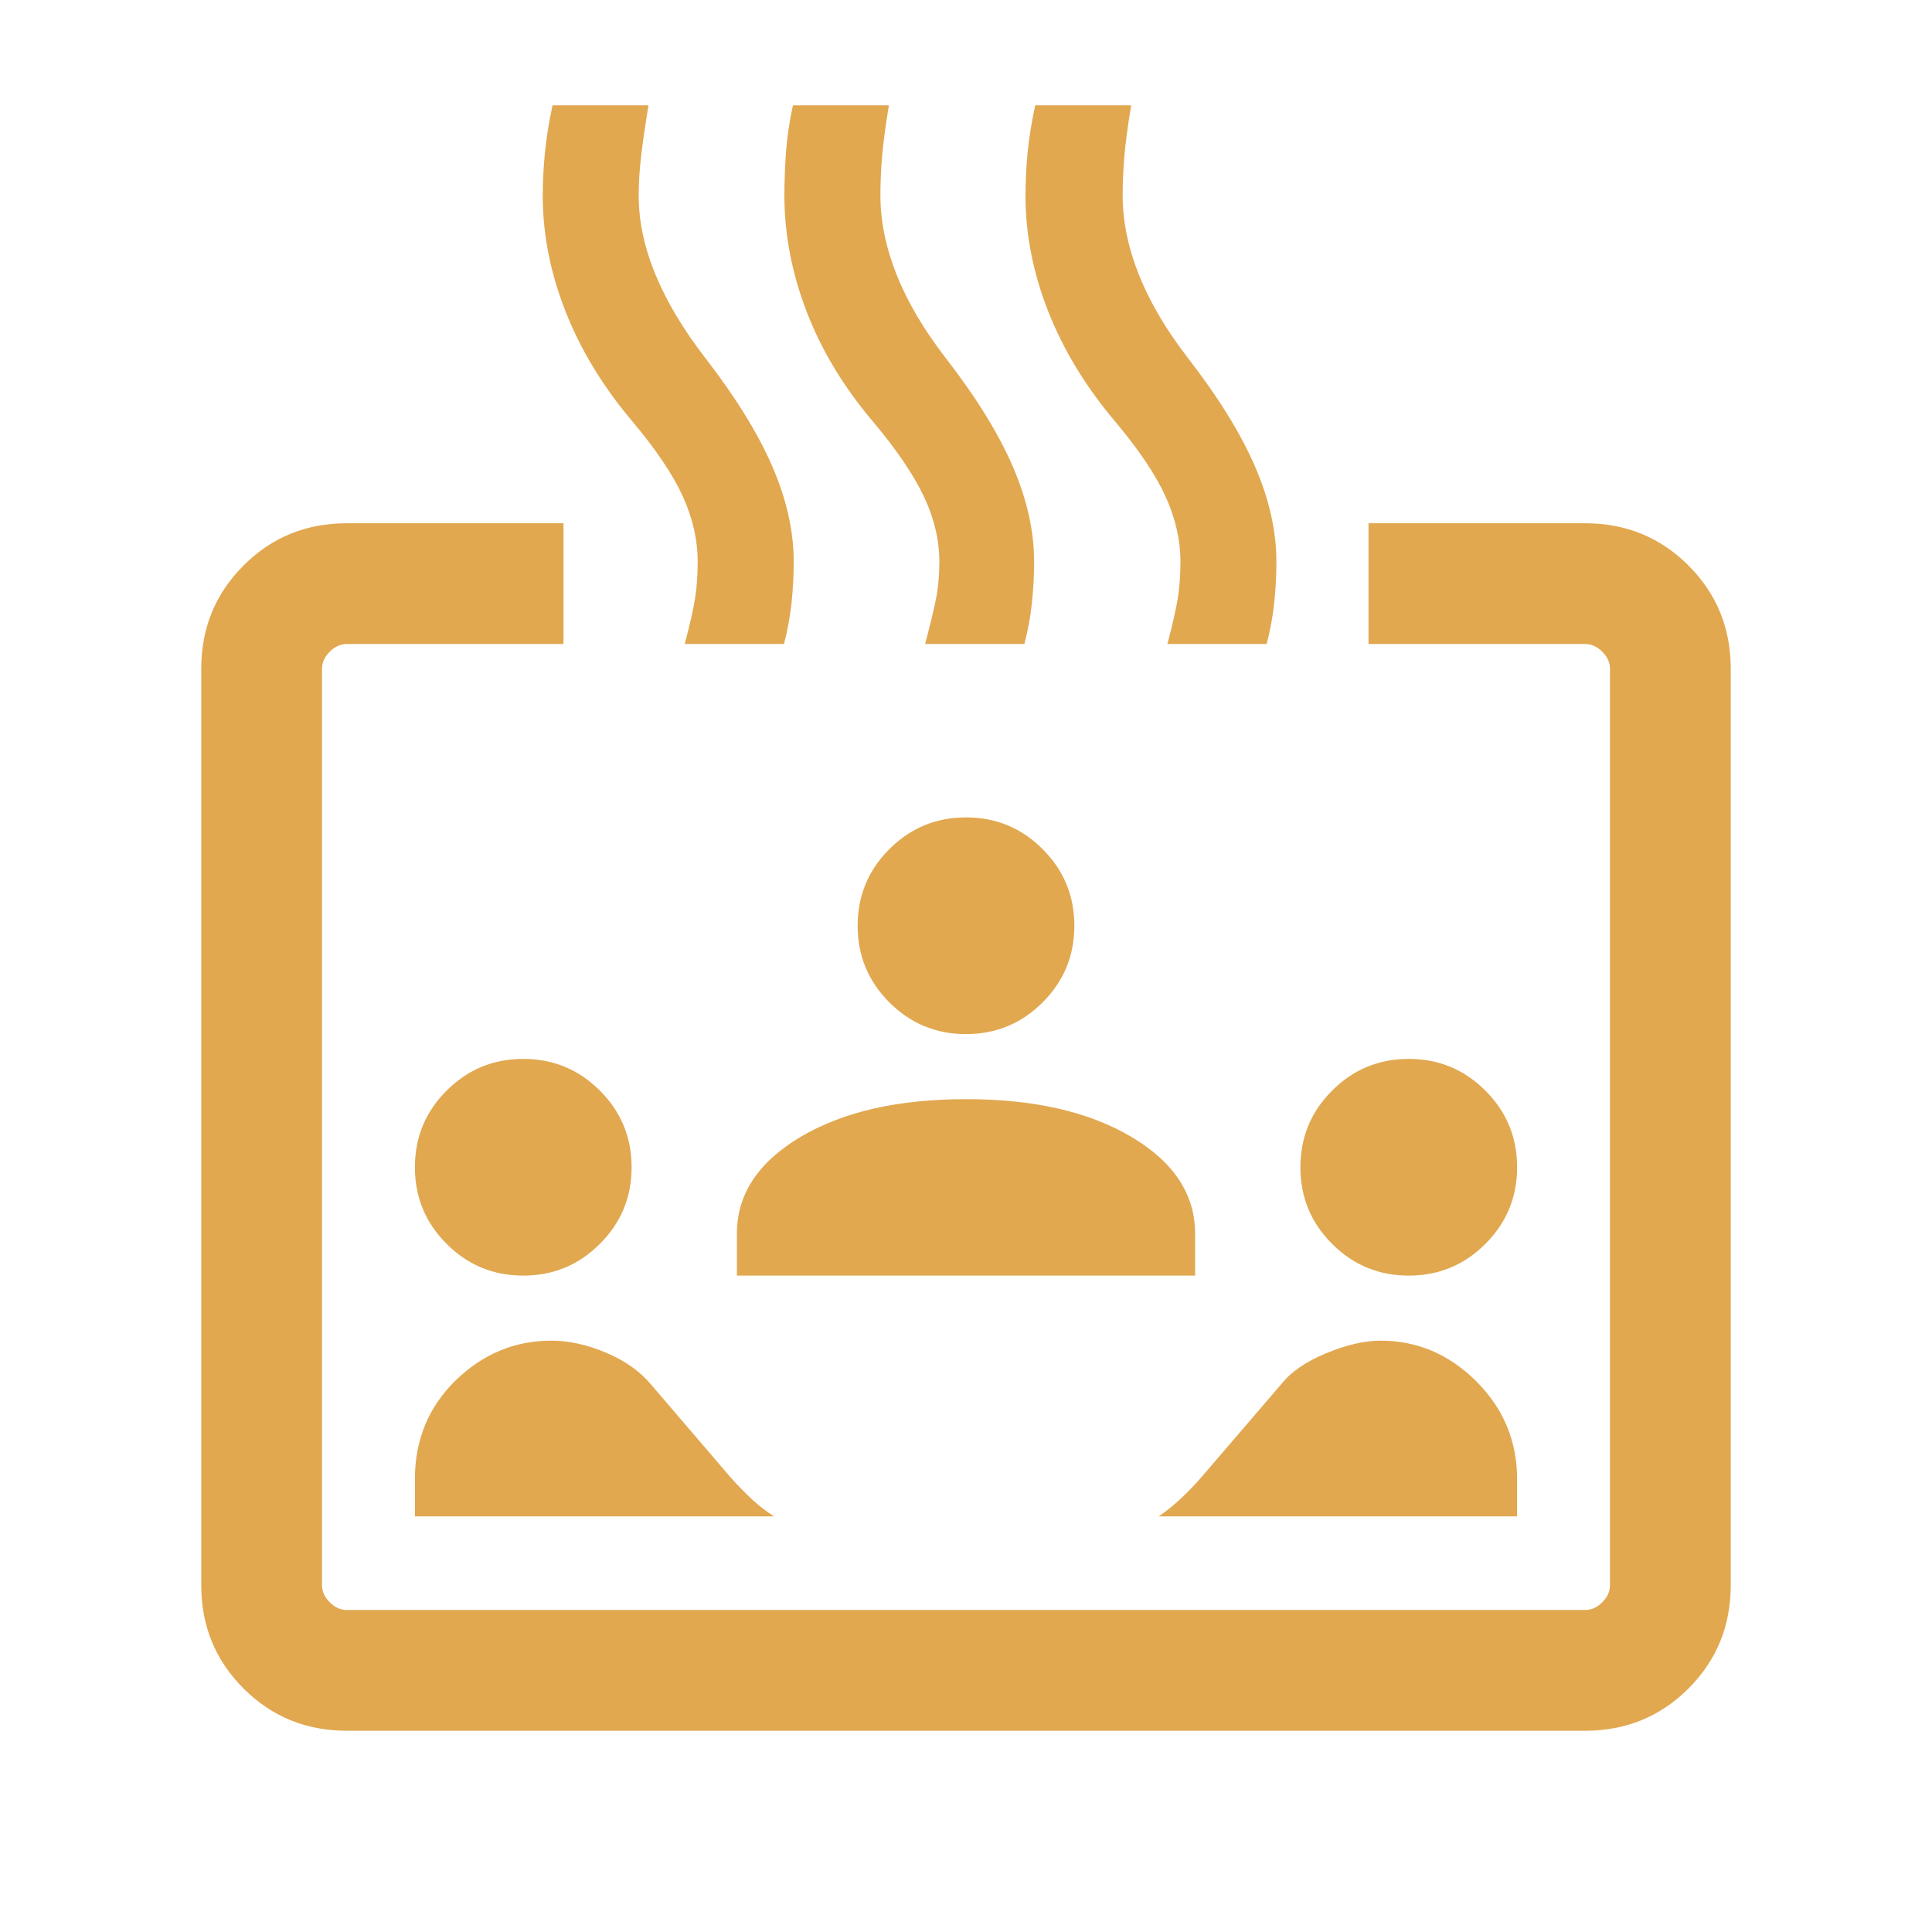 <svg width="24" height="24" viewBox="0 0 24 24" fill="none" xmlns="http://www.w3.org/2000/svg">
<mask id="mask0_531_6431" style="mask-type:alpha" maskUnits="userSpaceOnUse" x="0" y="0" width="24" height="24">
<rect width="24" height="24" fill="#D9D9D9"/>
</mask>
<g mask="url(#mask0_531_6431)">
<path d="M4.308 21.5C3.803 21.5 3.375 21.325 3.025 20.975C2.675 20.625 2.5 20.197 2.5 19.692V8.308C2.5 7.803 2.675 7.375 3.025 7.025C3.375 6.675 3.803 6.5 4.308 6.5H7V8H4.308C4.231 8 4.16 8.032 4.096 8.096C4.032 8.16 4 8.231 4 8.308V19.692C4 19.769 4.032 19.84 4.096 19.904C4.16 19.968 4.231 20 4.308 20H19.692C19.769 20 19.84 19.968 19.904 19.904C19.968 19.84 20 19.769 20 19.692V8.308C20 8.231 19.968 8.16 19.904 8.096C19.84 8.032 19.769 8 19.692 8H17V6.5H19.692C20.197 6.5 20.625 6.675 20.975 7.025C21.325 7.375 21.5 7.803 21.5 8.308V19.692C21.5 20.197 21.325 20.625 20.975 20.975C20.625 21.325 20.197 21.5 19.692 21.5H4.308ZM6.5 15.846C6.128 15.846 5.811 15.715 5.548 15.452C5.285 15.189 5.154 14.872 5.154 14.5C5.154 14.128 5.285 13.811 5.548 13.548C5.811 13.285 6.128 13.154 6.5 13.154C6.872 13.154 7.189 13.285 7.452 13.548C7.715 13.811 7.846 14.128 7.846 14.5C7.846 14.872 7.715 15.189 7.452 15.452C7.189 15.715 6.872 15.846 6.5 15.846ZM5.154 18.837V18.375C5.154 17.887 5.323 17.477 5.66 17.148C5.998 16.819 6.395 16.654 6.85 16.654C7.064 16.654 7.289 16.703 7.525 16.802C7.761 16.901 7.947 17.032 8.085 17.196L9.075 18.352C9.162 18.449 9.249 18.538 9.335 18.619C9.421 18.7 9.514 18.772 9.615 18.837H5.154ZM9.154 15.846V15.325C9.154 14.836 9.418 14.436 9.945 14.123C10.473 13.81 11.158 13.654 12 13.654C12.842 13.654 13.527 13.81 14.055 14.123C14.582 14.436 14.846 14.836 14.846 15.325V15.846H9.154ZM18.846 18.837H14.394C14.489 18.772 14.579 18.7 14.665 18.619C14.751 18.538 14.835 18.453 14.915 18.361L15.915 17.196C16.036 17.042 16.223 16.914 16.475 16.81C16.727 16.706 16.953 16.654 17.15 16.654C17.605 16.654 18.002 16.823 18.34 17.16C18.677 17.498 18.846 17.903 18.846 18.375V18.837ZM12 12.846C11.628 12.846 11.311 12.715 11.048 12.452C10.785 12.189 10.654 11.872 10.654 11.5C10.654 11.128 10.785 10.811 11.048 10.548C11.311 10.285 11.628 10.154 12 10.154C12.372 10.154 12.689 10.285 12.952 10.548C13.215 10.811 13.346 11.128 13.346 11.5C13.346 11.872 13.215 12.189 12.952 12.452C12.689 12.715 12.372 12.846 12 12.846ZM17.5 15.846C17.128 15.846 16.811 15.715 16.548 15.452C16.285 15.189 16.154 14.872 16.154 14.5C16.154 14.128 16.285 13.811 16.548 13.548C16.811 13.285 17.128 13.154 17.5 13.154C17.872 13.154 18.189 13.285 18.452 13.548C18.715 13.811 18.846 14.128 18.846 14.5C18.846 14.872 18.715 15.189 18.452 15.452C18.189 15.715 17.872 15.846 17.5 15.846ZM8.506 8C8.57 7.758 8.613 7.568 8.635 7.431C8.656 7.294 8.667 7.143 8.667 6.979C8.667 6.71 8.606 6.439 8.483 6.168C8.36 5.897 8.15 5.585 7.854 5.233C7.49 4.802 7.213 4.347 7.025 3.868C6.837 3.389 6.742 2.91 6.742 2.429C6.742 2.254 6.752 2.074 6.77 1.888C6.789 1.703 6.82 1.509 6.864 1.308H8.056C8.012 1.573 7.981 1.788 7.963 1.952C7.944 2.116 7.934 2.275 7.934 2.429C7.934 2.748 8.004 3.077 8.144 3.414C8.284 3.752 8.49 4.097 8.764 4.45C9.14 4.937 9.417 5.385 9.594 5.794C9.771 6.203 9.86 6.598 9.86 6.979C9.86 7.153 9.85 7.326 9.832 7.497C9.813 7.668 9.782 7.836 9.739 8H8.506ZM11.492 8C11.556 7.758 11.602 7.568 11.629 7.431C11.656 7.294 11.669 7.143 11.669 6.979C11.669 6.71 11.605 6.439 11.477 6.168C11.349 5.897 11.137 5.585 10.841 5.233C10.476 4.802 10.203 4.347 10.019 3.868C9.836 3.389 9.744 2.91 9.744 2.429C9.744 2.254 9.751 2.074 9.764 1.888C9.778 1.703 9.806 1.509 9.85 1.308H11.042C10.999 1.573 10.97 1.788 10.957 1.952C10.943 2.116 10.937 2.275 10.937 2.429C10.937 2.748 11.004 3.077 11.139 3.414C11.273 3.752 11.477 4.097 11.75 4.45C12.127 4.937 12.404 5.385 12.581 5.794C12.758 6.203 12.846 6.598 12.846 6.979C12.846 7.153 12.837 7.326 12.818 7.497C12.8 7.668 12.768 7.836 12.725 8H11.492ZM14.502 8C14.566 7.758 14.609 7.568 14.631 7.431C14.653 7.294 14.664 7.143 14.664 6.979C14.664 6.71 14.602 6.439 14.479 6.168C14.356 5.897 14.146 5.585 13.85 5.233C13.486 4.802 13.21 4.347 13.021 3.868C12.833 3.389 12.739 2.91 12.739 2.429C12.739 2.254 12.748 2.074 12.766 1.888C12.785 1.703 12.816 1.509 12.86 1.308H14.052C14.008 1.573 13.98 1.788 13.966 1.952C13.953 2.116 13.946 2.275 13.946 2.429C13.946 2.748 14.014 3.077 14.148 3.414C14.283 3.752 14.486 4.097 14.759 4.45C15.136 4.937 15.413 5.385 15.59 5.794C15.767 6.203 15.856 6.598 15.856 6.979C15.856 7.153 15.846 7.326 15.828 7.497C15.809 7.668 15.778 7.836 15.735 8H14.502Z" fill="#E1A850"/>
</g>
</svg>
